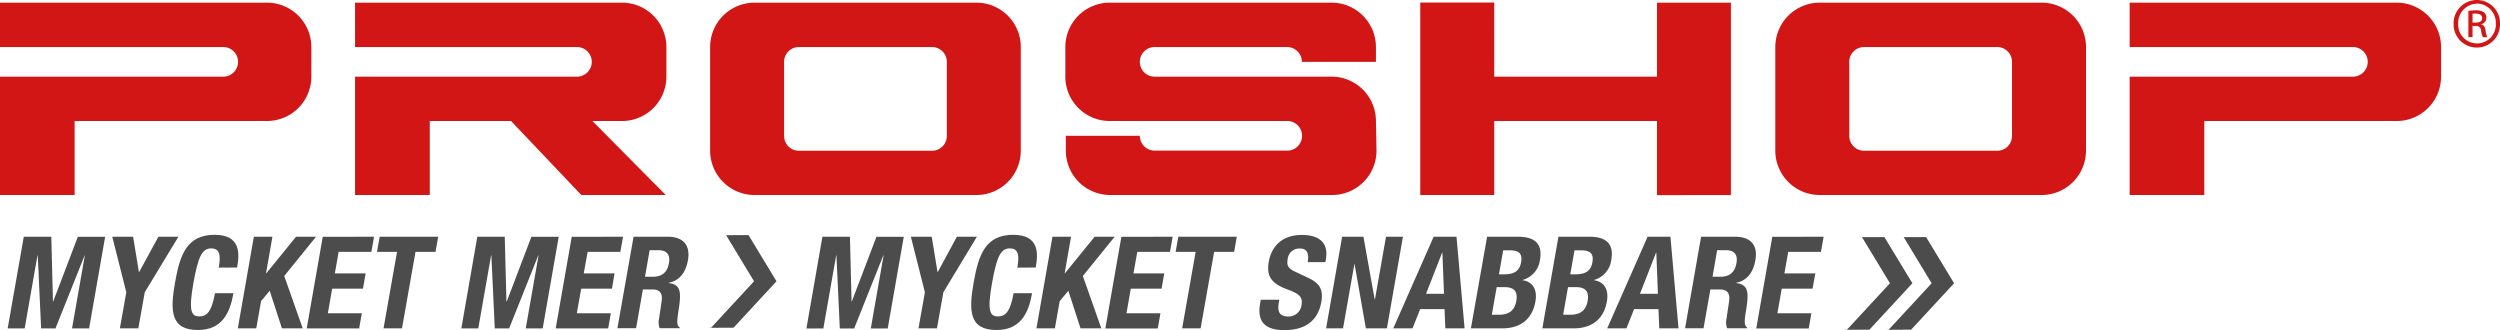 <svg id="proshop_logo_tagline" xmlns="http://www.w3.org/2000/svg" width="779.47" height="102.93" viewBox="0 0 779.47 102.93"><title>proshop_logo_tagline_se_outlined</title><g id="iconTrademark"><path d="M772.28,5a7.22,7.22,0,0,1,7.19,7.32,7.24,7.24,0,1,1-14.47,0A7.27,7.27,0,0,1,772.25,5Zm0,1.14a6,6,0,0,0-5.85,6.18,5.88,5.88,0,1,0,11.74,0,6,6,0,0,0-5.86-6.21Zm-1.37,10.44h-1.3V8.42a14.39,14.39,0,0,1,2.31-.2,4.28,4.28,0,0,1,2.54.62,2,2,0,0,1,.75,1.69,2,2,0,0,1-1.6,2v.07c.72.13,1.21.78,1.37,2a6.92,6.92,0,0,0,.52,2h-1.36a6,6,0,0,1-.56-2.08,1.52,1.52,0,0,0-1.75-1.43h-.92Zm0-4.52h1c1.07,0,2-.39,2-1.4,0-.72-.52-1.43-2-1.43a7.06,7.06,0,0,0-1,.06Z" transform="translate(0 -5)" fill="#d21616"/></g><g id="proshopLogo"><path d="M539.68,5.83v60H516.62V42.73H465.88V65.8H442.82v-60h23.06V28.9h50.74V5.83ZM429,42.73A13.84,13.84,0,0,0,415.14,28.9H359.79a4.62,4.62,0,0,1,0-9.23H401.3a4.61,4.61,0,0,1,4.61,4.61H429V19.67A13.84,13.84,0,0,0,415.14,5.83H346a13.84,13.84,0,0,0-13.84,13.84V28.9A13.84,13.84,0,0,0,346,42.73h55.56a4.62,4.62,0,0,1,0,9.23H360a4.61,4.61,0,0,1-4.61-4.62H332.31V52A13.84,13.84,0,0,0,346.15,65.8h69.19A13.84,13.84,0,0,0,429.18,52ZM581.19,19.67h41.52a4.6,4.6,0,0,1,4.61,4.61V47.34A4.61,4.61,0,0,1,622.71,52H581.19a4.62,4.62,0,0,1-4.61-4.62V24.28A4.61,4.61,0,0,1,581.19,19.67ZM567.36,5.83h69.19a13.84,13.84,0,0,1,13.84,13.84V52A13.84,13.84,0,0,1,636.55,65.8H567.36A13.84,13.84,0,0,1,553.52,52V19.67A13.84,13.84,0,0,1,567.36,5.83Zm179.89,36.9A13.84,13.84,0,0,0,761.09,28.9V19.67A13.84,13.84,0,0,0,747.25,5.83H664V19.67h69.39a4.62,4.62,0,1,1,0,9.23H664V65.8h23.27V42.73Zm-587.91,0L181.25,65.8h26.32L184.71,42.73h9.23A13.83,13.83,0,0,0,207.77,28.9V19.67A13.84,13.84,0,0,0,193.94,5.83H110.7V19.67h69.4a4.62,4.62,0,0,1,0,9.23H110.7V65.8H134V42.73Zm89.74-23.06H290.6a4.6,4.6,0,0,1,4.61,4.61V47.34A4.61,4.61,0,0,1,290.6,52H249.08a4.61,4.61,0,0,1-4.61-4.62V24.28A4.6,4.6,0,0,1,249.08,19.67ZM235.25,5.83h69.19a13.84,13.84,0,0,1,13.83,13.84V52A13.84,13.84,0,0,1,304.44,65.8H235.25A13.84,13.84,0,0,1,221.41,52V19.67A13.84,13.84,0,0,1,235.25,5.83Zm-152,36.9A13.84,13.84,0,0,0,97.07,28.9V19.67A13.84,13.84,0,0,0,83.23,5.83H0V19.67H69.39a4.62,4.62,0,1,1,0,9.23H0V65.8H23.27V42.73Z" transform="translate(0 -5)" fill="#d21616" fill-rule="evenodd"/></g><g opacity="0.7"><path d="M7.42,78.81H16L16.51,99h.08l7.67-20.16h8.52l-5,28.56H22.46l4-22.8H26.4l-9.1,22.8H12.82l-1.05-22.8h-.08l-4,22.8H2.39Z" transform="translate(0 -5)"/><path d="M41.5,78.81l1.81,11h.08l6-11h6.24L45.13,96.13l-2,11.24H37.38l2-11.24L35,78.81Z" transform="translate(0 -5)"/><path d="M68.2,88.45c.73-4.16.21-6-2.39-6-2.92,0-4.11,2.92-5.54,11-1.52,8.64-.6,10.2,1.88,10.2,2.08,0,3.79-1.08,4.88-7.24h5.76c-1.09,6.16-3.55,11.48-11.1,11.48-8.64,0-8.64-6.16-7.11-14.84s3.7-14.84,12.34-14.84c8.24,0,7.77,6,7,10.2Z" transform="translate(0 -5)"/><path d="M84.94,78.81l-2,11.44H83l9.3-11.44h6.24L88.62,91.05l5.76,16.32H87.9L84.09,95.65,81.4,98.89l-1.5,8.48H74.15l5-28.56Z" transform="translate(0 -5)"/><path d="M116.62,78.81l-.83,4.72h-10.2l-1.19,6.72H114L113.17,95h-9.6l-1.35,7.68h10.59l-.83,4.72H95.63l5-28.56Z" transform="translate(0 -5)"/><path d="M136.62,78.81l-.83,4.72h-6.24l-4.21,23.84h-5.76l4.21-23.84h-6.24l.83-4.72Z" transform="translate(0 -5)"/><path d="M148.82,78.81h8.56L157.9,99H158l7.68-20.16h8.52l-5,28.56h-5.28l4-22.8h-.08l-9.1,22.8h-4.48l-1.06-22.8h-.08l-4,22.8h-5.28Z" transform="translate(0 -5)"/><path d="M194.26,78.81l-.84,4.72H183.23L182,90.25h9.6L190.81,95h-9.6l-1.36,7.68h10.6l-.83,4.72H173.26l5-28.56Z" transform="translate(0 -5)"/><path d="M197.54,78.81h10.64c4.72,0,7.16,2.48,6.3,7.36-.67,3.8-2.64,6.36-6,7l0,.08c3.83.52,4,2.68,3.06,8.72-.48,3-.6,4.56.38,5.12l0,.24h-6.24a5.12,5.12,0,0,1-.19-3l.81-5.48c.31-2.24-.45-3.6-2.77-3.6h-3.08l-2.13,12.08H192.5Zm3.56,12.48h2.4c2.76,0,4.53-1.2,5.07-4.28.47-2.64-.7-4-3.3-4h-2.72Z" transform="translate(0 -5)"/></g><g opacity="0.7"><path d="M256.42,78.81H265L265.51,99h.08l7.67-20.16h8.52l-5,28.57h-5.28l4-22.81h-.08l-9.1,22.81h-4.48l-1.05-22.81h-.08l-4,22.81h-5.28Z" transform="translate(0 -5)"/><path d="M290.5,78.81l1.81,11h.08l5.95-11h6.24L294.13,96.13l-2,11.25h-5.76l2-11.25L284,78.81Z" transform="translate(0 -5)"/><path d="M317.2,88.45c.73-4.16.21-6-2.39-6-2.92,0-4.11,2.92-5.54,11-1.52,8.64-.6,10.2,1.88,10.2,2.08,0,3.79-1.08,4.88-7.24h5.76c-1.09,6.16-3.55,11.48-11.1,11.48-8.64,0-8.64-6.16-7.11-14.84s3.7-14.84,12.34-14.84c8.24,0,7.77,6,7,10.2Z" transform="translate(0 -5)"/><path d="M333.94,78.81l-2,11.44H332l9.3-11.44h6.24l-9.92,12.24,5.76,16.33H336.9l-3.81-11.73-2.69,3.24-1.5,8.49h-5.75l5-28.57Z" transform="translate(0 -5)"/><path d="M365.62,78.81l-.83,4.72h-10.2l-1.19,6.72H363L362.17,95h-9.6l-1.35,7.68h10.59l-.83,4.73H344.63l5-28.57Z" transform="translate(0 -5)"/><path d="M385.62,78.81l-.83,4.72h-6.24l-4.21,23.85h-5.76l4.21-23.85h-6.24l.83-4.72Z" transform="translate(0 -5)"/><path d="M398.88,98.46l-.15.83c-.48,2.68,0,4.4,3,4.4a4.06,4.06,0,0,0,4.06-3.52c.46-2.6-.69-3.56-4.26-4.88-4.81-1.76-6.79-3.88-5.95-8.64,1-5.56,4.88-8.4,10.32-8.4,5.12,0,8.45,2.2,7.48,7.68l-.14.8h-5.52c.47-2.68-.17-4.24-2.37-4.24a3.63,3.63,0,0,0-3.87,3.32c-.31,1.76,0,2.84,2.28,3.88l4.1,1.92c4,1.88,4.72,4.08,4.11,7.56-1.07,6-5.23,8.76-11.47,8.76-6.52,0-8.54-3-7.61-8.32l.21-1.15Z" transform="translate(0 -5)"/><path d="M425.1,78.81l3.51,19.56h.08l3.45-19.56h5.28l-5,28.57h-6.56l-3.51-20h-.08l-3.53,20h-5.28l5-28.57Z" transform="translate(0 -5)"/><path d="M447,78.81h7.12l2.52,28.57h-6l-.25-6h-7.6l-2.39,6h-6Zm-2.38,17.8h5.6l-.5-12.84h-.08Z" transform="translate(0 -5)"/><path d="M463.66,78.81h9.64c4.72,0,7.81,1.76,6.84,7.24a7.45,7.45,0,0,1-5.42,6.24v.08c3.08.44,4.69,2.84,4,6.64-.78,4.48-3.67,8.37-10.39,8.37h-9.72Zm1.47,24.32h2.24c2.76,0,4.82-1,5.4-4.32s-1.12-4.28-3.64-4.28h-2.48Zm2.22-12.6H469c3.16,0,4.79-1.08,5.26-3.76s-.66-3.72-3.5-3.72h-2.08Z" transform="translate(0 -5)"/><path d="M485.9,78.81h9.64c4.72,0,7.81,1.76,6.84,7.24A7.45,7.45,0,0,1,497,92.29v.08c3.08.44,4.69,2.84,4,6.64-.79,4.48-3.67,8.37-10.39,8.37h-9.72Zm1.47,24.32h2.24c2.76,0,4.81-1,5.4-4.32s-1.13-4.28-3.64-4.28h-2.48Zm2.22-12.6h1.64c3.16,0,4.79-1.08,5.26-3.76s-.66-3.72-3.5-3.72h-2.08Z" transform="translate(0 -5)"/><path d="M513.7,78.81h7.12l2.52,28.57h-6l-.25-6h-7.6l-2.39,6h-6Zm-2.38,17.8h5.6l-.5-12.84h-.08Z" transform="translate(0 -5)"/><path d="M530.38,78.81H541c4.72,0,7.16,2.48,6.3,7.36-.67,3.8-2.64,6.36-6,7l0,.08c3.83.52,4.05,2.68,3.07,8.72-.49,3-.61,4.56.37,5.12l0,.25h-6.24a5.16,5.16,0,0,1-.19-3l.81-5.48c.31-2.24-.45-3.6-2.77-3.6h-3.08l-2.13,12.09h-5.76Zm3.56,12.48h2.4c2.76,0,4.53-1.2,5.07-4.28.47-2.64-.7-4-3.3-4h-2.72Z" transform="translate(0 -5)"/><path d="M568.58,78.81l-.83,4.72h-10.2l-1.19,6.72H566L565.13,95h-9.6l-1.36,7.68h10.6l-.83,4.73H547.58l5-28.57Z" transform="translate(0 -5)"/></g><polygon points="233.38 73.3 226.4 73.33 235.1 87.7 221.72 102.17 221 102.17 220.97 102.21 228.72 102.17 242.1 87.7 233.38 73.3" opacity="0.7"/><polygon points="587.53 73.92 580.55 73.94 589.26 88.31 575.88 102.78 575.15 102.78 575.12 102.83 582.88 102.78 596.26 88.31 587.53 73.92" opacity="0.7"/><polygon points="600.53 73.92 593.55 73.94 602.26 88.31 588.88 102.78 588.15 102.78 588.12 102.83 595.88 102.78 609.26 88.31 600.53 73.92" opacity="0.7"/></svg>